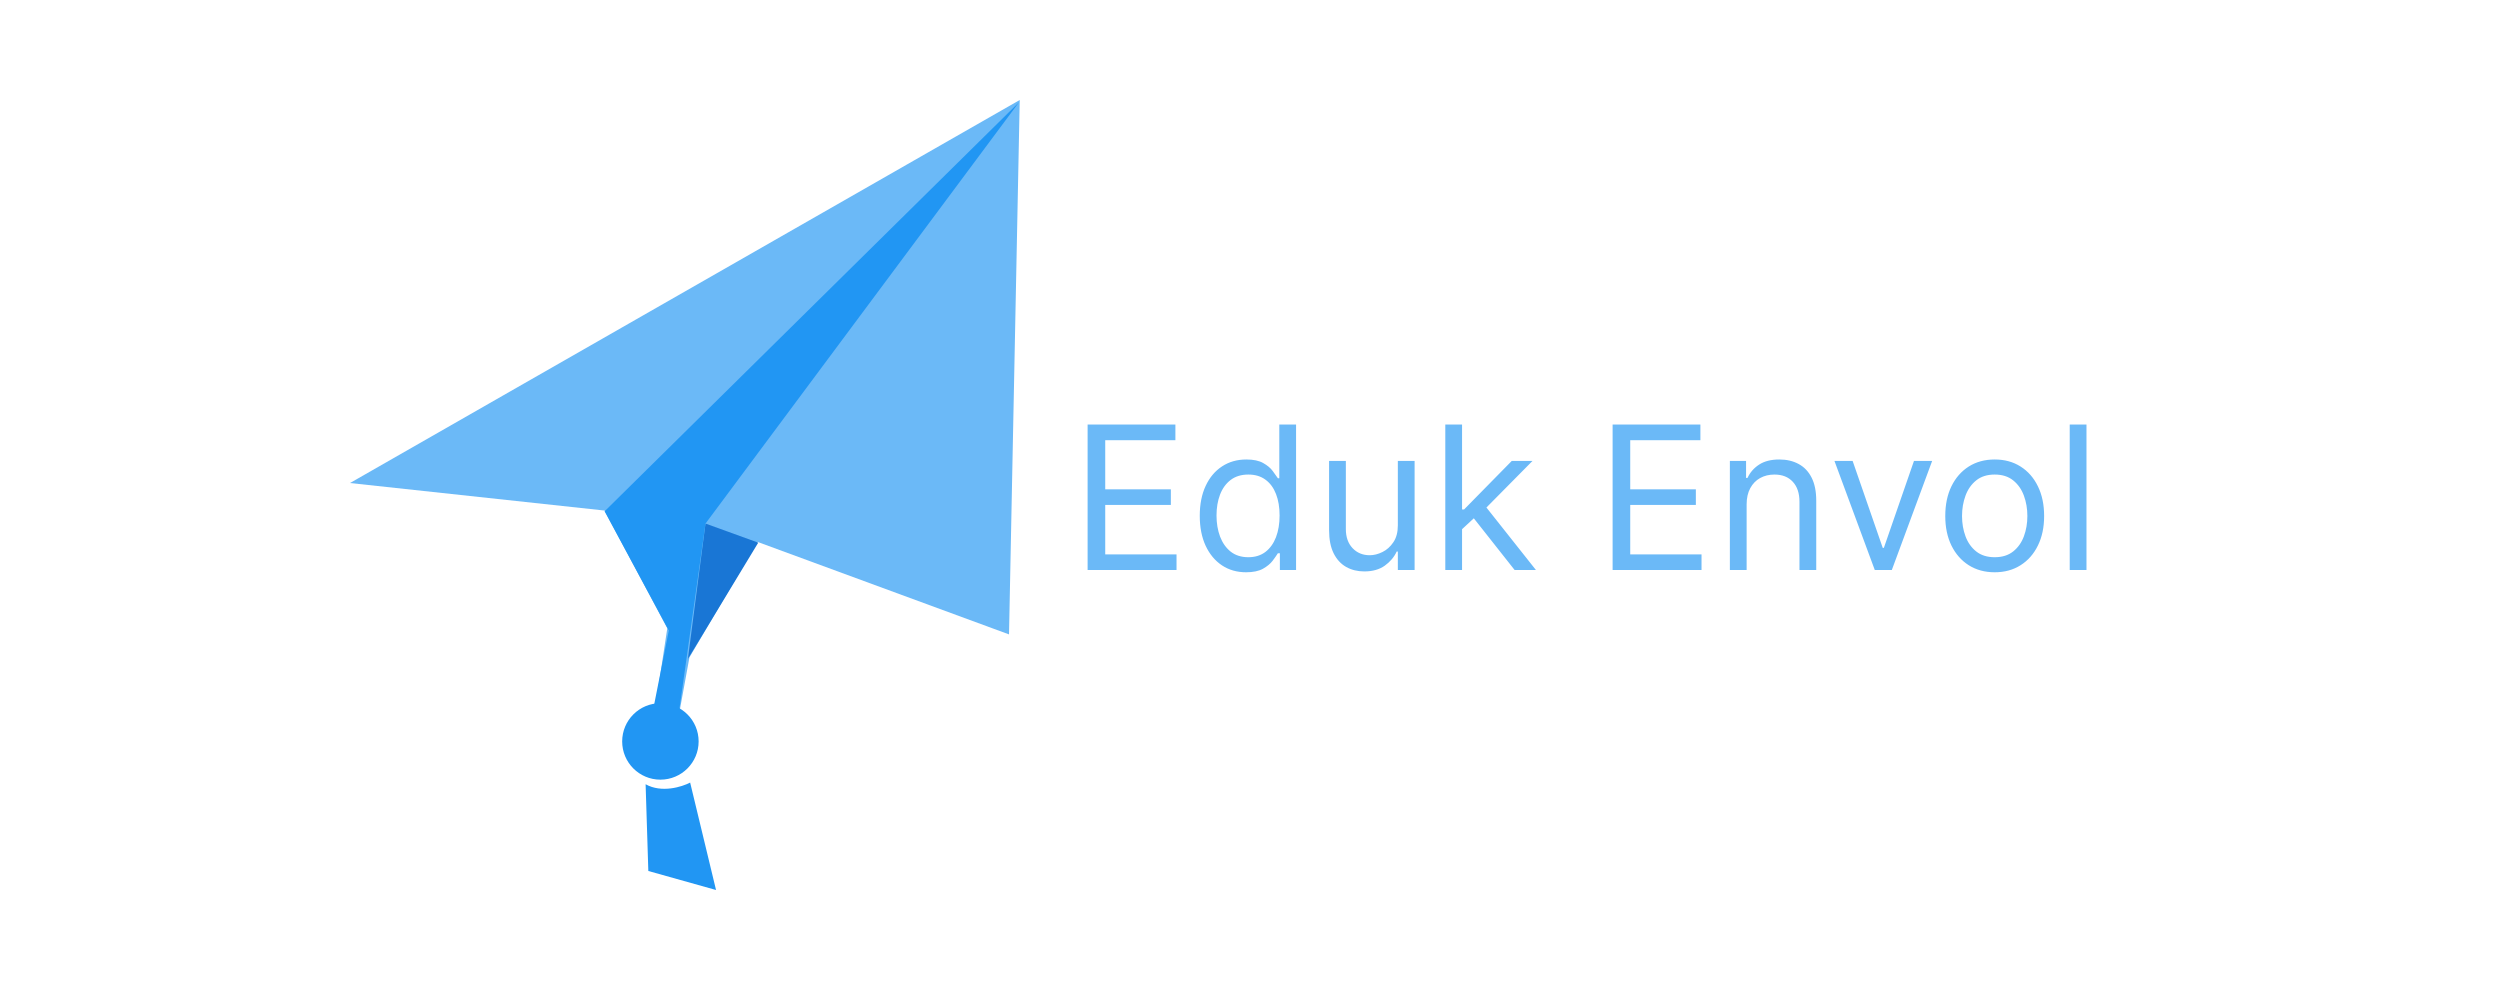 <svg width="250" height="100" viewBox="0 0 250 100" fill="none" xmlns="http://www.w3.org/2000/svg">
<path d="M101.972 10L35 48.303L60.459 51.055L66.728 62.828L65.428 71.391L67.798 72.003L68.945 65.734L75.749 54.189L100.902 63.44L101.972 10Z" fill="#6BB9F7"/>
<path d="M68.792 65.887L75.825 54.266L70.55 52.355L68.792 65.887Z" fill="#1976D5"/>
<path d="M101.896 10.229L60.459 51.132L66.88 63.058L65.275 71.162L67.798 71.927L70.55 52.355L101.896 10.229Z" fill="#2196F3"/>
<circle cx="66.04" cy="74.143" r="3.823" fill="#2196F3"/>
<path d="M64.833 87.099L64.561 78.424C66.156 79.325 68.195 78.688 69.015 78.257L71.604 89L64.833 87.099Z" fill="#2196F3"/>
<path d="M108.761 57V42.455H117.54V44.017H110.523V48.932H117.085V50.494H110.523V55.438H117.653V57H108.761ZM124.607 57.227C123.697 57.227 122.895 56.998 122.199 56.538C121.503 56.074 120.958 55.421 120.565 54.578C120.172 53.731 119.976 52.729 119.976 51.574C119.976 50.428 120.172 49.434 120.565 48.591C120.958 47.748 121.505 47.097 122.206 46.638C122.907 46.178 123.716 45.949 124.635 45.949C125.345 45.949 125.906 46.067 126.318 46.304C126.735 46.536 127.052 46.801 127.27 47.099C127.492 47.393 127.665 47.635 127.788 47.824H127.93V42.455H129.607V57H127.987V55.324H127.788C127.665 55.523 127.49 55.774 127.263 56.077C127.036 56.375 126.711 56.642 126.29 56.879C125.868 57.111 125.307 57.227 124.607 57.227ZM124.834 55.722C125.506 55.722 126.074 55.546 126.538 55.196C127.002 54.841 127.355 54.351 127.597 53.726C127.838 53.096 127.959 52.369 127.959 51.545C127.959 50.731 127.84 50.019 127.604 49.408C127.367 48.792 127.017 48.314 126.553 47.973C126.089 47.627 125.516 47.455 124.834 47.455C124.124 47.455 123.532 47.637 123.058 48.001C122.589 48.361 122.237 48.851 122 49.472C121.768 50.087 121.652 50.778 121.652 51.545C121.652 52.322 121.77 53.028 122.007 53.662C122.249 54.292 122.604 54.794 123.072 55.168C123.546 55.537 124.133 55.722 124.834 55.722ZM139.784 52.54V46.091H141.46V57H139.784V55.153H139.67C139.415 55.707 139.017 56.178 138.477 56.567C137.938 56.95 137.256 57.142 136.432 57.142C135.75 57.142 135.144 56.993 134.614 56.695C134.083 56.392 133.667 55.937 133.364 55.331C133.061 54.72 132.909 53.951 132.909 53.023V46.091H134.585V52.909C134.585 53.705 134.808 54.339 135.253 54.812C135.703 55.286 136.276 55.523 136.972 55.523C137.388 55.523 137.812 55.416 138.243 55.203C138.679 54.99 139.043 54.663 139.337 54.223C139.635 53.783 139.784 53.222 139.784 52.54ZM146.093 53.023L146.064 50.949H146.405L151.178 46.091H153.252L148.167 51.233H148.025L146.093 53.023ZM144.53 57V42.455H146.206V57H144.53ZM151.462 57L147.201 51.602L148.394 50.438L153.593 57H151.462ZM161.261 57V42.455H170.04V44.017H163.023V48.932H169.585V50.494H163.023V55.438H170.153V57H161.261ZM174.663 50.438V57H172.987V46.091H174.607V47.795H174.749C175.004 47.242 175.393 46.796 175.913 46.46C176.434 46.119 177.107 45.949 177.93 45.949C178.669 45.949 179.315 46.1 179.869 46.403C180.423 46.702 180.854 47.156 181.162 47.767C181.47 48.373 181.624 49.14 181.624 50.068V57H179.947V50.182C179.947 49.325 179.725 48.657 179.28 48.179C178.835 47.696 178.224 47.455 177.447 47.455C176.912 47.455 176.434 47.571 176.013 47.803C175.596 48.035 175.267 48.373 175.026 48.818C174.784 49.263 174.663 49.803 174.663 50.438ZM193.216 46.091L189.182 57H187.478L183.444 46.091H185.262L188.273 54.784H188.387L191.398 46.091H193.216ZM199.47 57.227C198.485 57.227 197.621 56.993 196.877 56.524C196.139 56.055 195.561 55.4 195.145 54.557C194.733 53.714 194.527 52.729 194.527 51.602C194.527 50.466 194.733 49.474 195.145 48.626C195.561 47.779 196.139 47.121 196.877 46.652C197.621 46.183 198.485 45.949 199.47 45.949C200.455 45.949 201.316 46.183 202.055 46.652C202.798 47.121 203.376 47.779 203.788 48.626C204.205 49.474 204.413 50.466 204.413 51.602C204.413 52.729 204.205 53.714 203.788 54.557C203.376 55.4 202.798 56.055 202.055 56.524C201.316 56.993 200.455 57.227 199.47 57.227ZM199.47 55.722C200.218 55.722 200.833 55.53 201.316 55.146C201.799 54.763 202.157 54.258 202.389 53.633C202.621 53.008 202.737 52.331 202.737 51.602C202.737 50.873 202.621 50.194 202.389 49.564C202.157 48.934 201.799 48.425 201.316 48.037C200.833 47.649 200.218 47.455 199.47 47.455C198.722 47.455 198.106 47.649 197.623 48.037C197.14 48.425 196.783 48.934 196.551 49.564C196.319 50.194 196.203 50.873 196.203 51.602C196.203 52.331 196.319 53.008 196.551 53.633C196.783 54.258 197.14 54.763 197.623 55.146C198.106 55.53 198.722 55.722 199.47 55.722ZM208.648 42.455V57H206.972V42.455H208.648Z" fill="#6BB9F7"/>
</svg>
